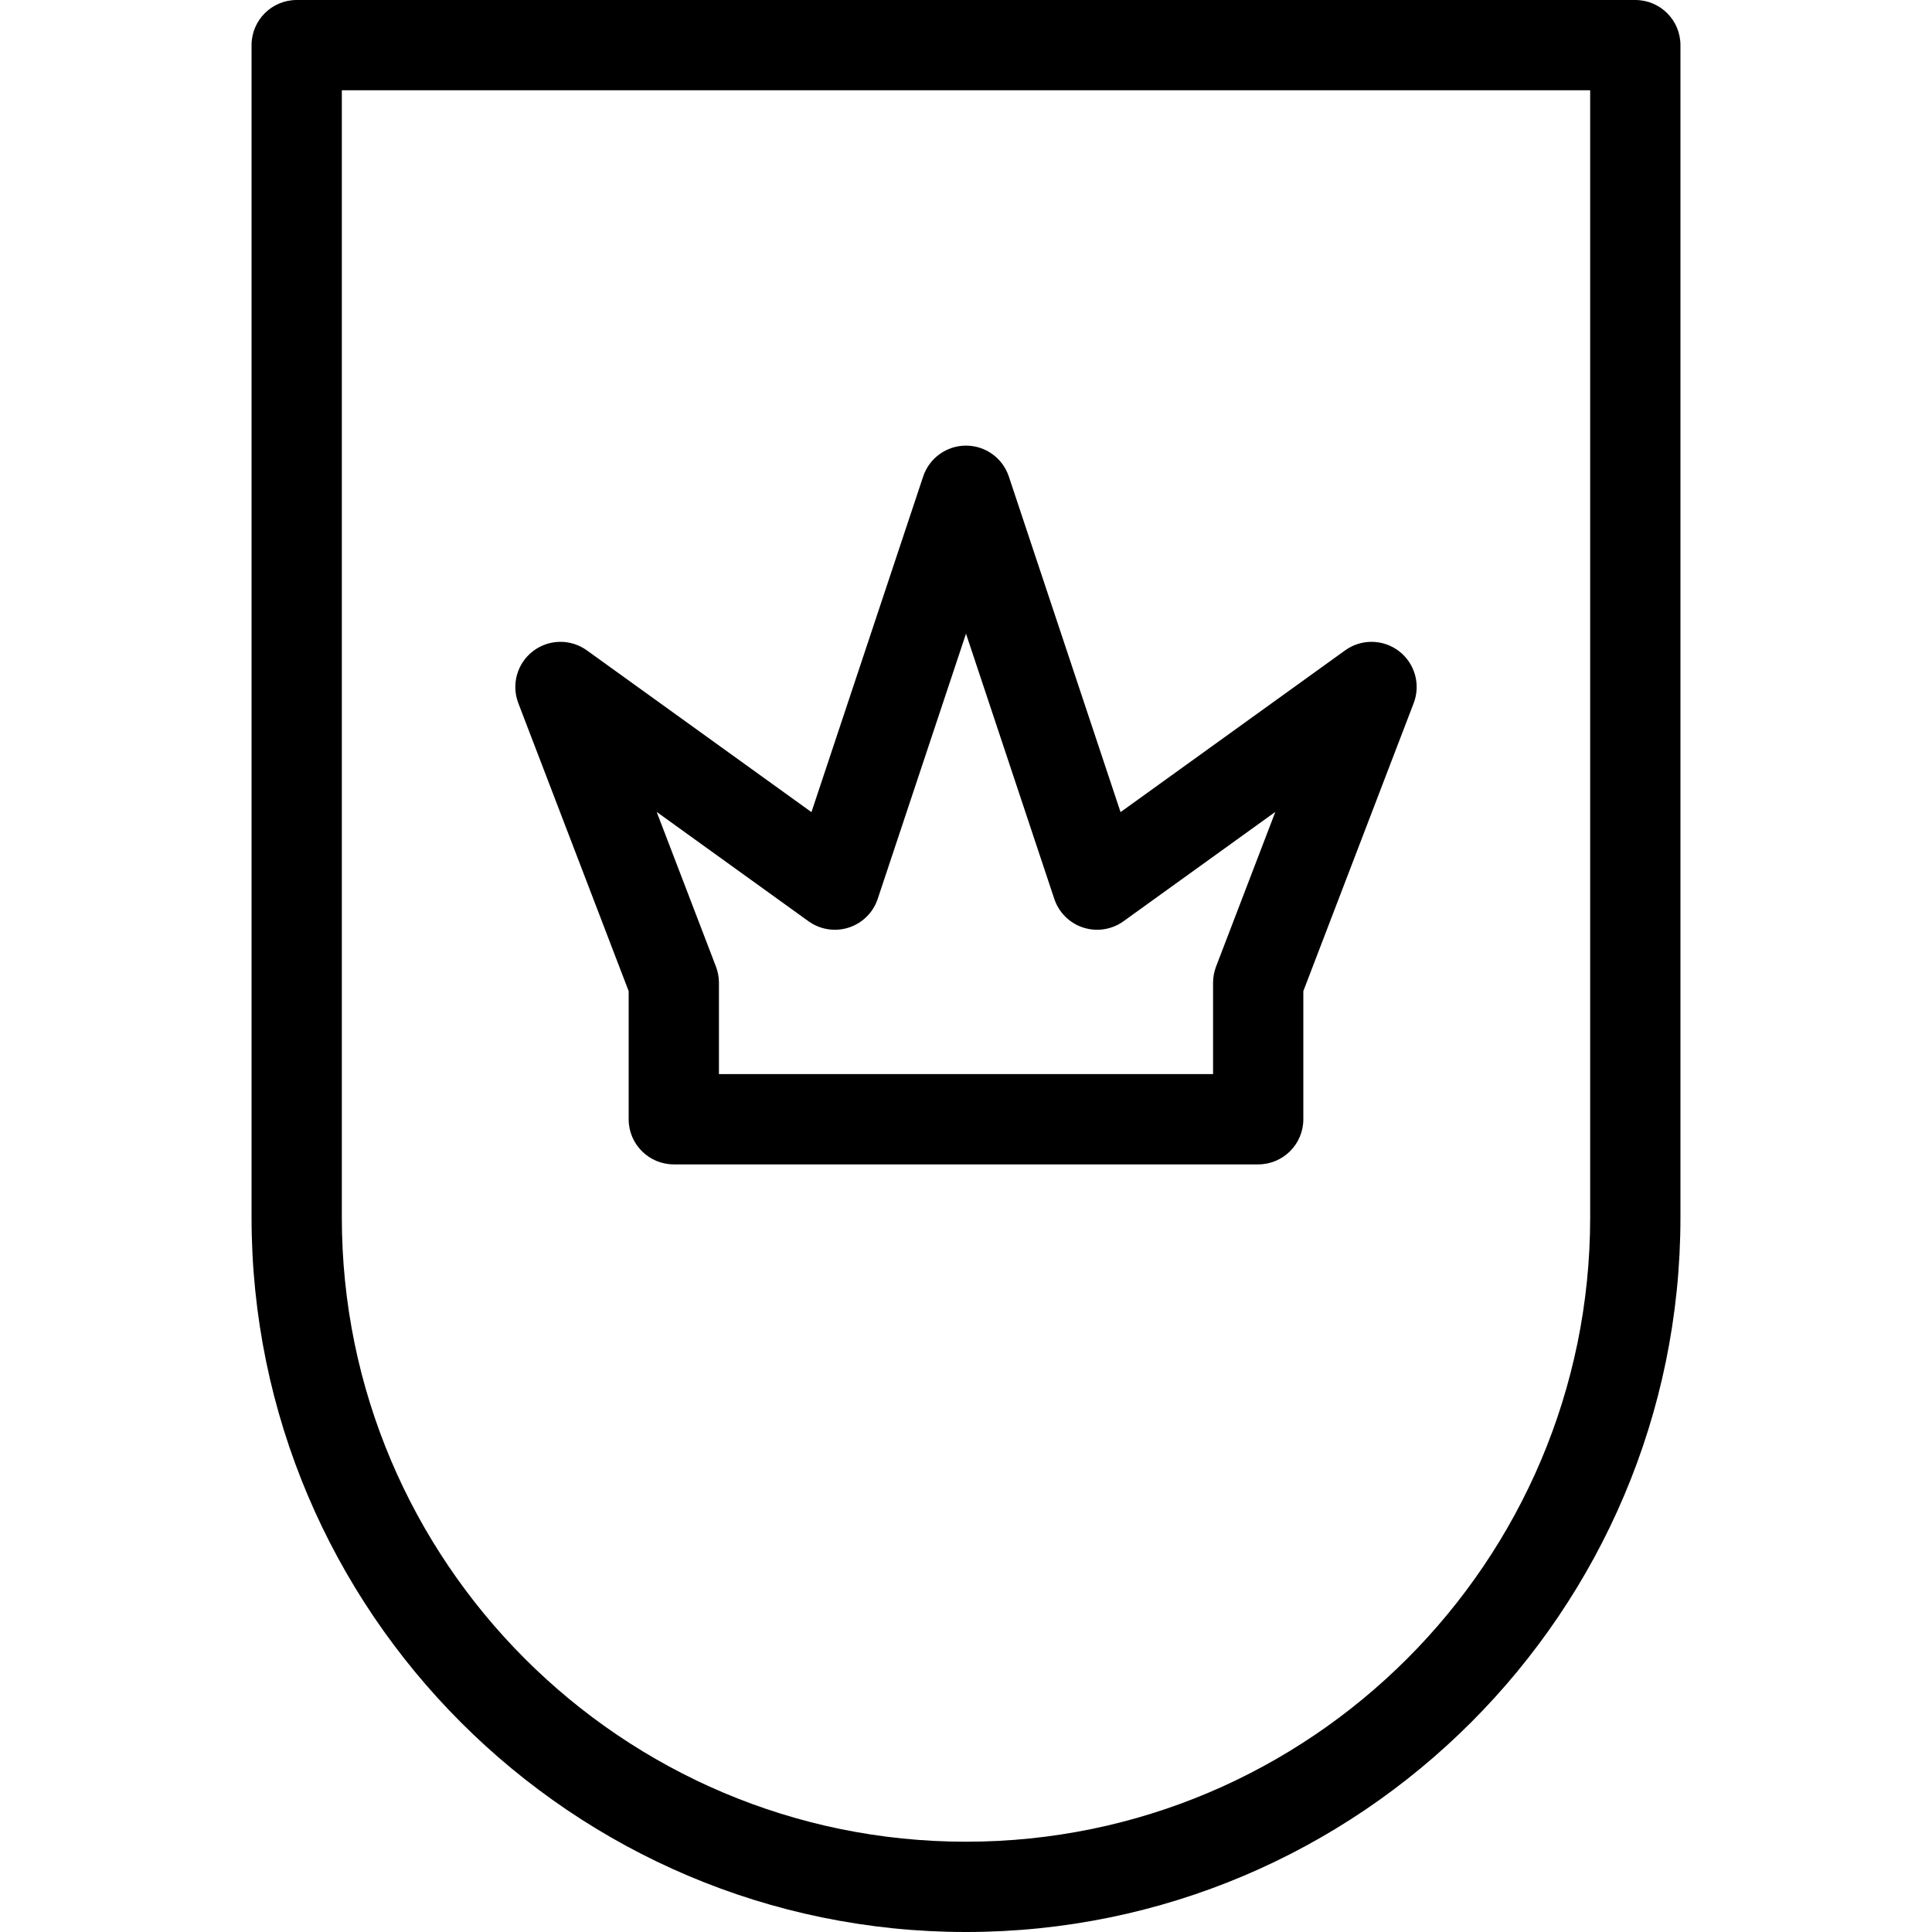 <?xml version="1.0" encoding="iso-8859-1"?>
<!-- Uploaded to: SVG Repo, www.svgrepo.com, Generator: SVG Repo Mixer Tools -->
<!DOCTYPE svg PUBLIC "-//W3C//DTD SVG 1.1//EN" "http://www.w3.org/Graphics/SVG/1.1/DTD/svg11.dtd">
<svg fill="#000000" height="800px" width="800px" version="1.1" id="Capa_1" xmlns="http://www.w3.org/2000/svg" xmlns:xlink="http://www.w3.org/1999/xlink" 
	 viewBox="0 0 214 214" xml:space="preserve">
<path d="M107,214c-43.636,0-79.136-35.5-79.136-79.136V5c0-2.762,2.239-5,5-5h148.272c2.761,0,5,2.238,5,5v129.864
	C186.136,178.5,150.636,214,107,214z M37.864,10v124.864C37.864,172.986,68.878,204,107,204s69.136-31.014,69.136-69.136V10H37.864z
	 M139.366,128.974H74.634c-2.761,0-5-2.238-5-5v-14.194L57.411,77.883c-0.791-2.063-0.133-4.401,1.618-5.75
	c1.751-1.35,4.18-1.388,5.973-0.097l24.879,17.919l12.375-37.175c0.68-2.043,2.591-3.421,4.744-3.421s4.064,1.378,4.744,3.421
	l12.375,37.175l24.879-17.919c1.793-1.29,4.222-1.253,5.973,0.097c1.751,1.349,2.409,3.687,1.618,5.75l-12.223,31.896v14.194
	C144.366,126.735,142.127,128.974,139.366,128.974z M79.634,118.974h54.732v-10.119c0-0.611,0.112-1.218,0.331-1.789l6.566-17.135
	l-16.818,12.113c-1.29,0.929-2.944,1.188-4.46,0.7c-1.513-0.489-2.704-1.67-3.206-3.179L107,70.189l-9.779,29.376
	c-0.502,1.509-1.693,2.689-3.207,3.179c-1.514,0.488-3.169,0.229-4.46-0.7L72.737,89.931l6.566,17.135
	c0.219,0.571,0.331,1.178,0.331,1.789V118.974z"/>
</svg>